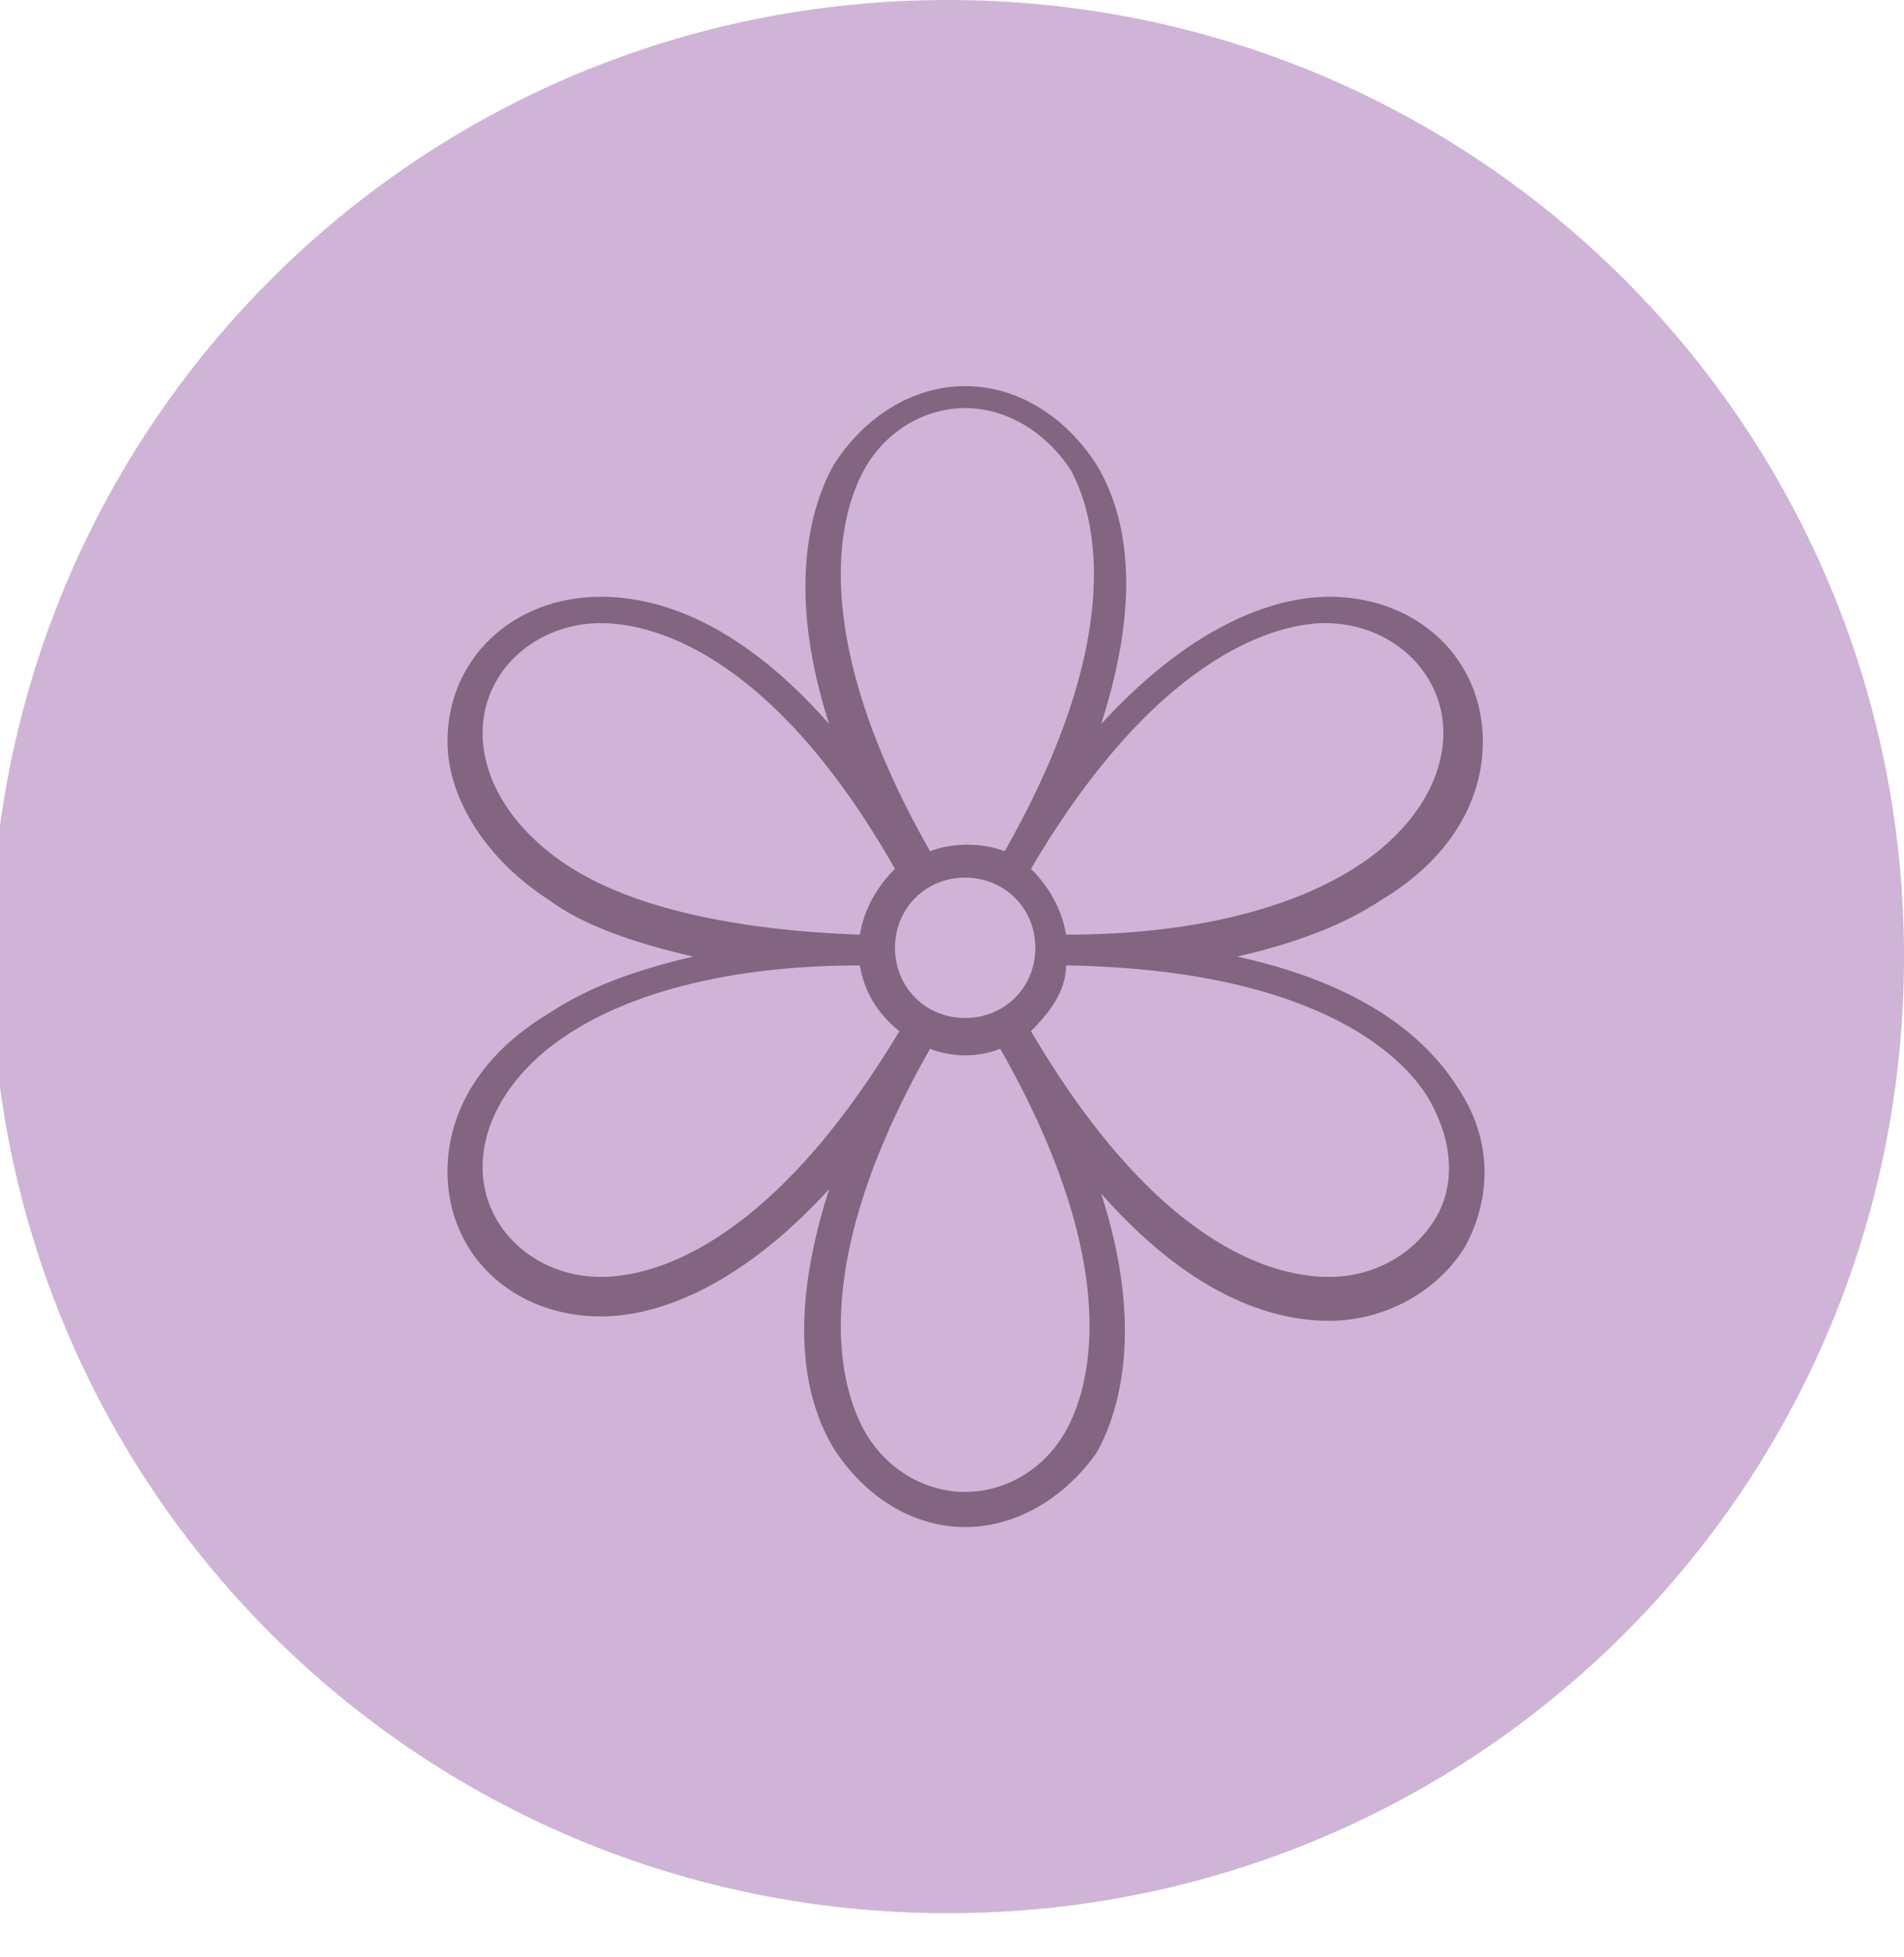 <?xml version="1.0" encoding="utf-8"?>
<!-- Generator: Adobe Illustrator 25.2.0, SVG Export Plug-In . SVG Version: 6.00 Build 0)  -->
<svg version="1.1" id="Ebene_1" xmlns="http://www.w3.org/2000/svg" xmlns:xlink="http://www.w3.org/1999/xlink" x="0px" y="0px"
	 viewBox="0 0 43.4 44.6" style="enable-background:new 0 0 43.4 44.6;" xml:space="preserve">
<style type="text/css">
	.st0{clip-path:url(#SVGID_2_);fill:#CFB4D7;}
	.st1{clip-path:url(#SVGID_2_);fill:none;stroke:#CFB4D7;stroke-miterlimit:10;}
	.st2{fill:#836481;}
</style>
<g>
	<defs>
		<rect id="SVGID_1_" width="43.4" height="44.6"/>
	</defs>
	<clipPath id="SVGID_2_">
		<use xlink:href="#SVGID_1_"  style="overflow:visible;"/>
	</clipPath>
	<path class="st0" d="M21.6,43.1c-11.8,0-21.3-9.5-21.3-21.3C0.3,10,9.8,0.5,21.6,0.5S42.9,10,42.9,21.8
		C42.9,33.6,33.4,43.1,21.6,43.1"/>
	<path class="st1" d="M21.6,43.1c-11.8,0-21.3-9.5-21.3-21.3C0.3,10,9.8,0.5,21.6,0.5S42.9,10,42.9,21.8
		C42.9,33.6,33.4,43.1,21.6,43.1"/>
</g>
<g>
	<path class="st2" d="M22,9.3c-0.9,0-1.8,0.5-2.3,1.4c-0.5,0.9-1.4,3.6,1.5,8.7c0.5-0.2,1.2-0.2,1.7,0c2.9-5.1,2-7.8,1.5-8.7
		C23.8,9.8,22.9,9.3,22,9.3 M23.5,19.8c0.4,0.4,0.7,0.9,0.8,1.5c2.9,0,5.2-0.6,6.7-1.6c1.2-0.8,1.9-1.9,1.9-3c0-1.4-1.2-2.5-2.7-2.5
		C29.3,14.2,26.5,14.7,23.5,19.8 M13.7,14.2c-1.5,0-2.7,1.1-2.7,2.5c0,1.1,0.7,2.2,1.9,3c1.5,1,3.9,1.5,6.7,1.6
		c0.1-0.6,0.4-1.1,0.8-1.5C17.5,14.7,14.7,14.2,13.7,14.2 M22,20c-0.9,0-1.6,0.7-1.6,1.6s0.7,1.6,1.6,1.6c0.9,0,1.6-0.7,1.6-1.6
		S22.9,20,22,20 M19.6,22c-2.9,0-5.2,0.6-6.7,1.6c-1.2,0.8-1.9,1.9-1.9,3c0,1.4,1.2,2.5,2.7,2.5c1.1,0,3.8-0.6,6.8-5.6
		C20,23.1,19.7,22.6,19.6,22 M23.5,23.5c3,5.1,5.7,5.6,6.8,5.6c1,0,1.9-0.5,2.4-1.3c0.5-0.8,0.4-1.8-0.1-2.7c-0.5-0.9-2.4-3-8.3-3.1
		C24.3,22.6,23.9,23.1,23.5,23.5 M21.2,23.9c-2.9,5.1-2,7.8-1.5,8.7c0.5,0.9,1.4,1.4,2.3,1.4c0.9,0,1.8-0.5,2.3-1.4
		c0.5-0.9,1.4-3.6-1.5-8.7C22.3,24.1,21.7,24.1,21.2,23.9 M22,34.8c-1.2,0-2.3-0.7-3-1.8c-0.6-1-1.1-2.8-0.1-5.9
		c-2.2,2.4-4.1,2.9-5.2,2.9c-2,0-3.5-1.4-3.5-3.3c0-1.4,0.8-2.7,2.3-3.6c0.9-0.6,2-1,3.3-1.3c-1.3-0.3-2.5-0.7-3.3-1.3
		c-1.4-0.9-2.3-2.3-2.3-3.6c0-1.9,1.5-3.3,3.5-3.3c1.1,0,3,0.4,5.2,2.9c-1-3.1-0.4-5,0.1-5.9c0.7-1.1,1.8-1.8,3-1.8
		c1.2,0,2.3,0.7,3,1.8c0.6,1,1.1,2.8,0.1,5.9c2.2-2.4,4.1-2.9,5.2-2.9c2,0,3.5,1.4,3.5,3.3c0,1.4-0.8,2.7-2.3,3.6
		c-0.9,0.6-2,1-3.3,1.3c3.2,0.7,4.5,2.1,5.1,3.1c0.7,1.1,0.7,2.4,0.1,3.5c-0.6,1-1.8,1.7-3.1,1.7c-1.1,0-3-0.4-5.2-2.9
		c1,3.1,0.4,5-0.1,5.9C24.3,34.1,23.2,34.8,22,34.8"/>
</g>
</svg>
